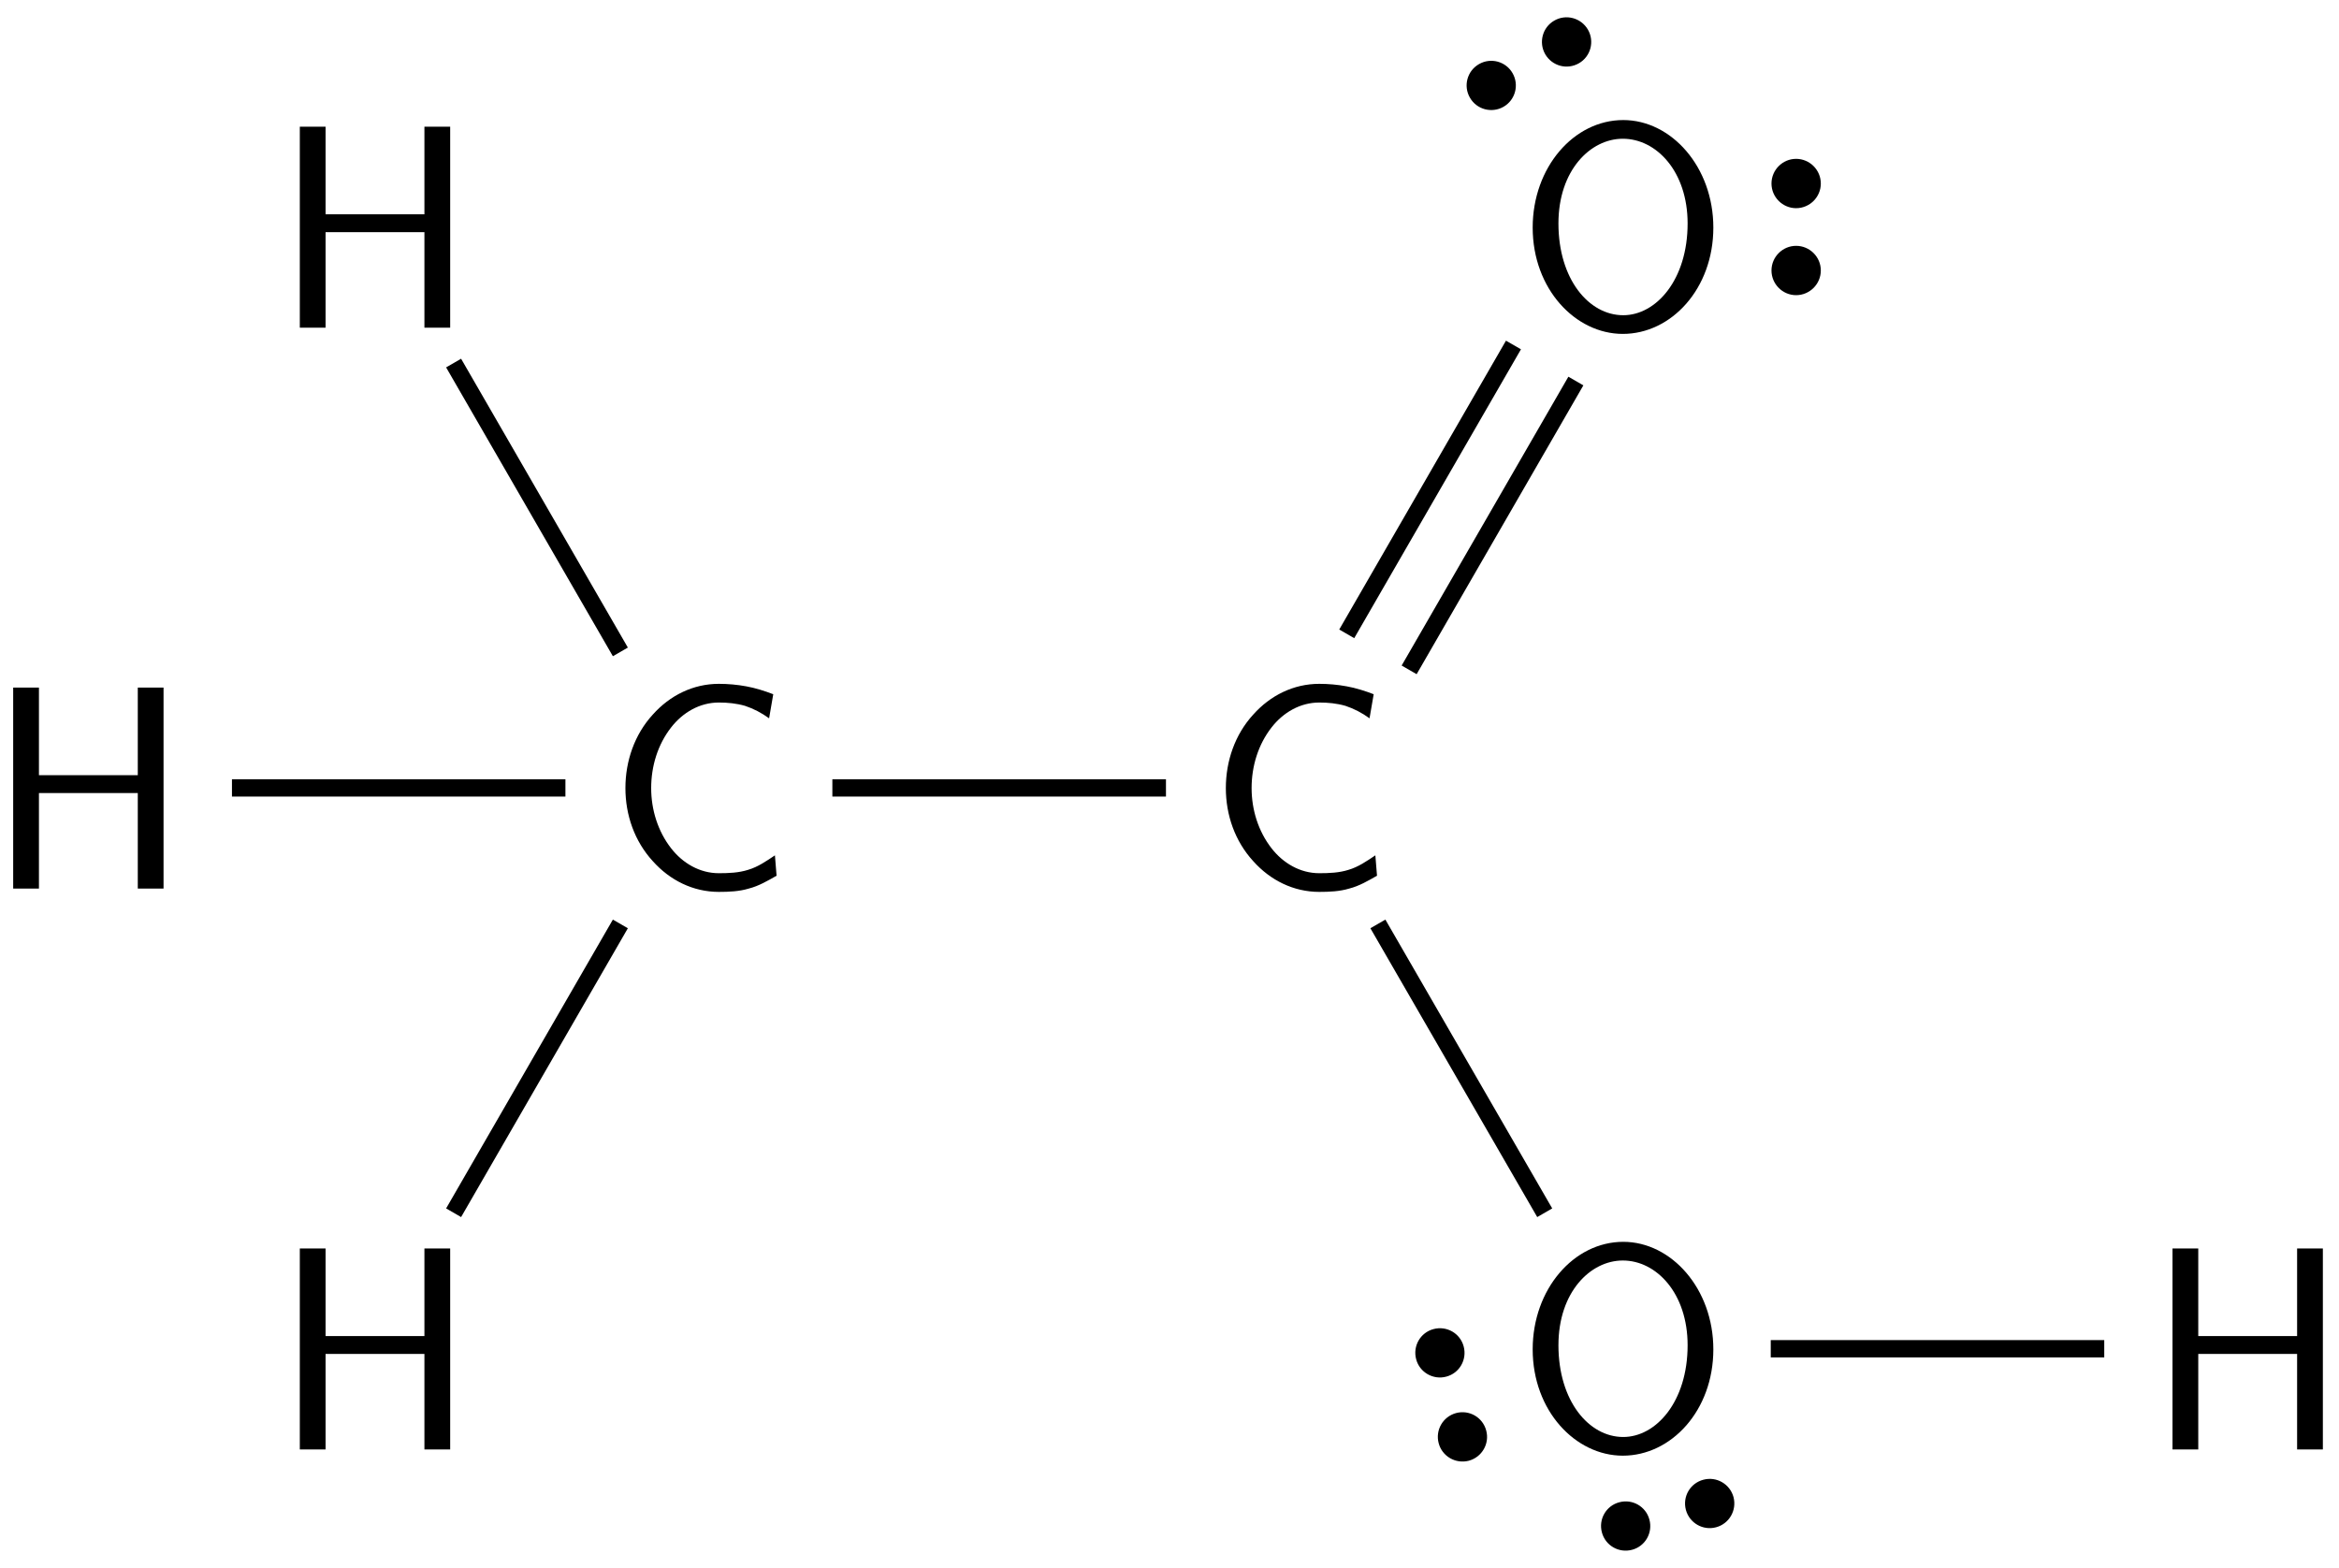 <?xml version="1.0" encoding="UTF-8"?>
<svg xmlns="http://www.w3.org/2000/svg" xmlns:xlink="http://www.w3.org/1999/xlink" width="88" height="59" viewBox="0 0 88 59">
<defs>
<g>
<g id="glyph-0-0">
<path d="M 6.688 0 L 6.688 -7.562 L 5.719 -7.562 L 5.719 -4.266 L 2 -4.266 L 2 -7.562 L 1.031 -7.562 L 1.031 0 L 2 0 L 2 -3.594 L 5.719 -3.594 L 5.719 0 Z M 6.688 0 "/>
</g>
<g id="glyph-0-1">
<path d="M 6.406 -0.484 L 6.344 -1.25 C 6.016 -1.031 5.703 -0.812 5.328 -0.703 C 4.984 -0.594 4.609 -0.578 4.234 -0.578 C 3.516 -0.578 2.875 -0.953 2.438 -1.516 C 1.938 -2.156 1.688 -2.969 1.688 -3.781 C 1.688 -4.609 1.938 -5.422 2.438 -6.062 C 2.875 -6.625 3.516 -7 4.234 -7 C 4.562 -7 4.891 -6.969 5.219 -6.875 C 5.547 -6.766 5.844 -6.609 6.125 -6.406 L 6.281 -7.312 C 5.953 -7.438 5.609 -7.547 5.266 -7.609 C 4.922 -7.672 4.578 -7.703 4.234 -7.703 C 3.266 -7.703 2.391 -7.266 1.75 -6.547 C 1.062 -5.797 0.719 -4.797 0.719 -3.781 C 0.719 -2.766 1.062 -1.781 1.75 -1.031 C 2.391 -0.312 3.266 0.125 4.234 0.125 C 4.609 0.125 5 0.109 5.359 0 C 5.734 -0.094 6.078 -0.297 6.406 -0.484 Z M 6.406 -0.484 "/>
</g>
<g id="glyph-0-2">
<path d="M 7.406 -3.766 C 7.406 -6.047 5.828 -7.812 4.016 -7.812 C 2.156 -7.812 0.609 -6.031 0.609 -3.766 C 0.609 -1.453 2.219 0.234 4 0.234 C 5.828 0.234 7.406 -1.469 7.406 -3.766 Z M 6.438 -3.922 C 6.438 -1.797 5.25 -0.469 4.016 -0.469 C 2.719 -0.469 1.578 -1.828 1.578 -3.922 C 1.578 -5.922 2.781 -7.109 4 -7.109 C 5.266 -7.109 6.438 -5.875 6.438 -3.922 Z M 6.438 -3.922 "/>
</g>
</g>
</defs>
<g fill="rgb(0%, 0%, 0%)" fill-opacity="1">
<use xlink:href="#glyph-0-0" x="-0.535" y="33.432"/>
</g>
<g fill="rgb(0%, 0%, 0%)" fill-opacity="1">
<use xlink:href="#glyph-0-1" x="22.811" y="33.432"/>
</g>
<path fill="none" stroke-width="0.651" stroke-linecap="butt" stroke-linejoin="miter" stroke="rgb(0%, 0%, 0%)" stroke-opacity="1" stroke-miterlimit="10" d="M 5.399 3.787 L 17.945 3.787 " transform="matrix(1, 0, 0, -1, 3.328, 33.432)"/>
<g fill="rgb(0%, 0%, 0%)" fill-opacity="1">
<use xlink:href="#glyph-0-0" x="10.249" y="12.329"/>
</g>
<path fill="none" stroke-width="0.651" stroke-linecap="butt" stroke-linejoin="miter" stroke="rgb(0%, 0%, 0%)" stroke-opacity="1" stroke-miterlimit="10" d="M 20.012 8.905 L 13.738 19.772 " transform="matrix(1, 0, 0, -1, 3.328, 33.432)"/>
<g fill="rgb(0%, 0%, 0%)" fill-opacity="1">
<use xlink:href="#glyph-0-0" x="10.249" y="54.535"/>
</g>
<path fill="none" stroke-width="0.651" stroke-linecap="butt" stroke-linejoin="miter" stroke="rgb(0%, 0%, 0%)" stroke-opacity="1" stroke-miterlimit="10" d="M 20.012 -1.33 L 13.738 -12.197 " transform="matrix(1, 0, 0, -1, 3.328, 33.432)"/>
<g fill="rgb(0%, 0%, 0%)" fill-opacity="1">
<use xlink:href="#glyph-0-1" x="45.401" y="33.432"/>
</g>
<path fill="none" stroke-width="0.651" stroke-linecap="butt" stroke-linejoin="miter" stroke="rgb(0%, 0%, 0%)" stroke-opacity="1" stroke-miterlimit="10" d="M 27.988 3.787 L 40.539 3.787 " transform="matrix(1, 0, 0, -1, 3.328, 33.432)"/>
<g fill="rgb(0%, 0%, 0%)" fill-opacity="1">
<use xlink:href="#glyph-0-2" x="57.055" y="12.329"/>
</g>
<path fill-rule="nonzero" fill="rgb(0%, 0%, 0%)" fill-opacity="1" stroke-width="0.399" stroke-linecap="butt" stroke-linejoin="miter" stroke="rgb(0%, 0%, 0%)" stroke-opacity="1" stroke-miterlimit="10" d="M -0.002 -0.908 C -0.4 -0.908 -0.728 -1.236 -0.728 -1.635 C -0.728 -2.037 -0.4 -2.365 -0.002 -2.365 C 0.401 -2.365 0.729 -2.037 0.729 -1.635 C 0.729 -1.236 0.401 -0.908 -0.002 -0.908 Z M -0.002 2.365 C -0.4 2.365 -0.728 2.037 -0.728 1.635 C -0.728 1.236 -0.4 0.908 -0.002 0.908 C 0.401 0.908 0.729 1.236 0.729 1.635 C 0.729 2.037 0.401 2.365 -0.002 2.365 Z M -0.002 2.365 " transform="matrix(1, 0, 0, -1, 67.576, 8.541)"/>
<path fill-rule="nonzero" fill="rgb(0%, 0%, 0%)" fill-opacity="1" stroke-width="0.399" stroke-linecap="butt" stroke-linejoin="miter" stroke="rgb(0%, 0%, 0%)" stroke-opacity="1" stroke-miterlimit="10" d="M 0.787 0.455 C 0.99 0.107 1.431 -0.014 1.783 0.189 C 2.13 0.388 2.248 0.834 2.048 1.181 C 1.845 1.529 1.4 1.65 1.052 1.447 C 0.705 1.248 0.587 0.802 0.787 0.455 Z M -2.045 -1.182 C -1.846 -1.53 -1.401 -1.647 -1.053 -1.448 C -0.706 -1.249 -0.588 -0.803 -0.788 -0.456 C -0.987 -0.108 -1.432 0.013 -1.78 -0.19 C -2.127 -0.389 -2.249 -0.834 -2.045 -1.182 Z M -2.045 -1.182 " transform="matrix(1, 0, 0, -1, 57.522, 2.396)"/>
<path fill="none" stroke-width="0.651" stroke-linecap="butt" stroke-linejoin="miter" stroke="rgb(0%, 0%, 0%)" stroke-opacity="1" stroke-miterlimit="10" d="M 47.34 9.584 L 53.613 20.452 " transform="matrix(1, 0, 0, -1, 3.328, 33.432)"/>
<path fill="none" stroke-width="0.651" stroke-linecap="butt" stroke-linejoin="miter" stroke="rgb(0%, 0%, 0%)" stroke-opacity="1" stroke-miterlimit="10" d="M 49.688 8.229 L 55.961 19.096 " transform="matrix(1, 0, 0, -1, 3.328, 33.432)"/>
<g fill="rgb(0%, 0%, 0%)" fill-opacity="1">
<use xlink:href="#glyph-0-2" x="57.055" y="54.535"/>
</g>
<path fill-rule="nonzero" fill="rgb(0%, 0%, 0%)" fill-opacity="1" stroke-width="0.399" stroke-linecap="butt" stroke-linejoin="miter" stroke="rgb(0%, 0%, 0%)" stroke-opacity="1" stroke-miterlimit="10" d="M -0.88 -0.235 C -0.981 0.152 -1.38 0.383 -1.77 0.277 C -2.157 0.176 -2.388 -0.223 -2.282 -0.613 C -2.18 -1 -1.782 -1.231 -1.391 -1.125 C -1.005 -1.024 -0.774 -0.625 -0.88 -0.235 Z M 2.284 0.613 C 2.179 1 1.78 1.23 1.394 1.125 C 1.003 1.023 0.773 0.625 0.878 0.234 C 0.984 -0.153 1.382 -0.383 1.769 -0.278 C 2.155 -0.176 2.386 0.222 2.284 0.613 Z M 2.284 0.613 " transform="matrix(1, 0, 0, -1, 62.743, 56.992)"/>
<path fill-rule="nonzero" fill="rgb(0%, 0%, 0%)" fill-opacity="1" stroke-width="0.399" stroke-linecap="butt" stroke-linejoin="miter" stroke="rgb(0%, 0%, 0%)" stroke-opacity="1" stroke-miterlimit="10" d="M -0.235 0.879 C 0.152 0.981 0.382 1.379 0.277 1.77 C 0.175 2.157 -0.223 2.387 -0.614 2.282 C -1 2.18 -1.231 1.782 -1.125 1.391 C -1.024 1.004 -0.621 0.774 -0.235 0.879 Z M 0.613 -2.285 C 1 -2.179 1.23 -1.781 1.125 -1.394 C 1.023 -1.003 0.625 -0.773 0.234 -0.878 C -0.153 -0.984 -0.383 -1.382 -0.278 -1.769 C -0.176 -2.156 0.222 -2.386 0.613 -2.285 Z M 0.613 -2.285 " transform="matrix(1, 0, 0, -1, 54.598, 52.481)"/>
<path fill="none" stroke-width="0.651" stroke-linecap="butt" stroke-linejoin="miter" stroke="rgb(0%, 0%, 0%)" stroke-opacity="1" stroke-miterlimit="10" d="M 48.512 -1.33 L 54.789 -12.197 " transform="matrix(1, 0, 0, -1, 3.328, 33.432)"/>
<g fill="rgb(0%, 0%, 0%)" fill-opacity="1">
<use xlink:href="#glyph-0-0" x="80.705" y="54.535"/>
</g>
<path fill="none" stroke-width="0.651" stroke-linecap="butt" stroke-linejoin="miter" stroke="rgb(0%, 0%, 0%)" stroke-opacity="1" stroke-miterlimit="10" d="M 63.293 -17.314 L 75.84 -17.314 " transform="matrix(1, 0, 0, -1, 3.328, 33.432)"/>
</svg>
